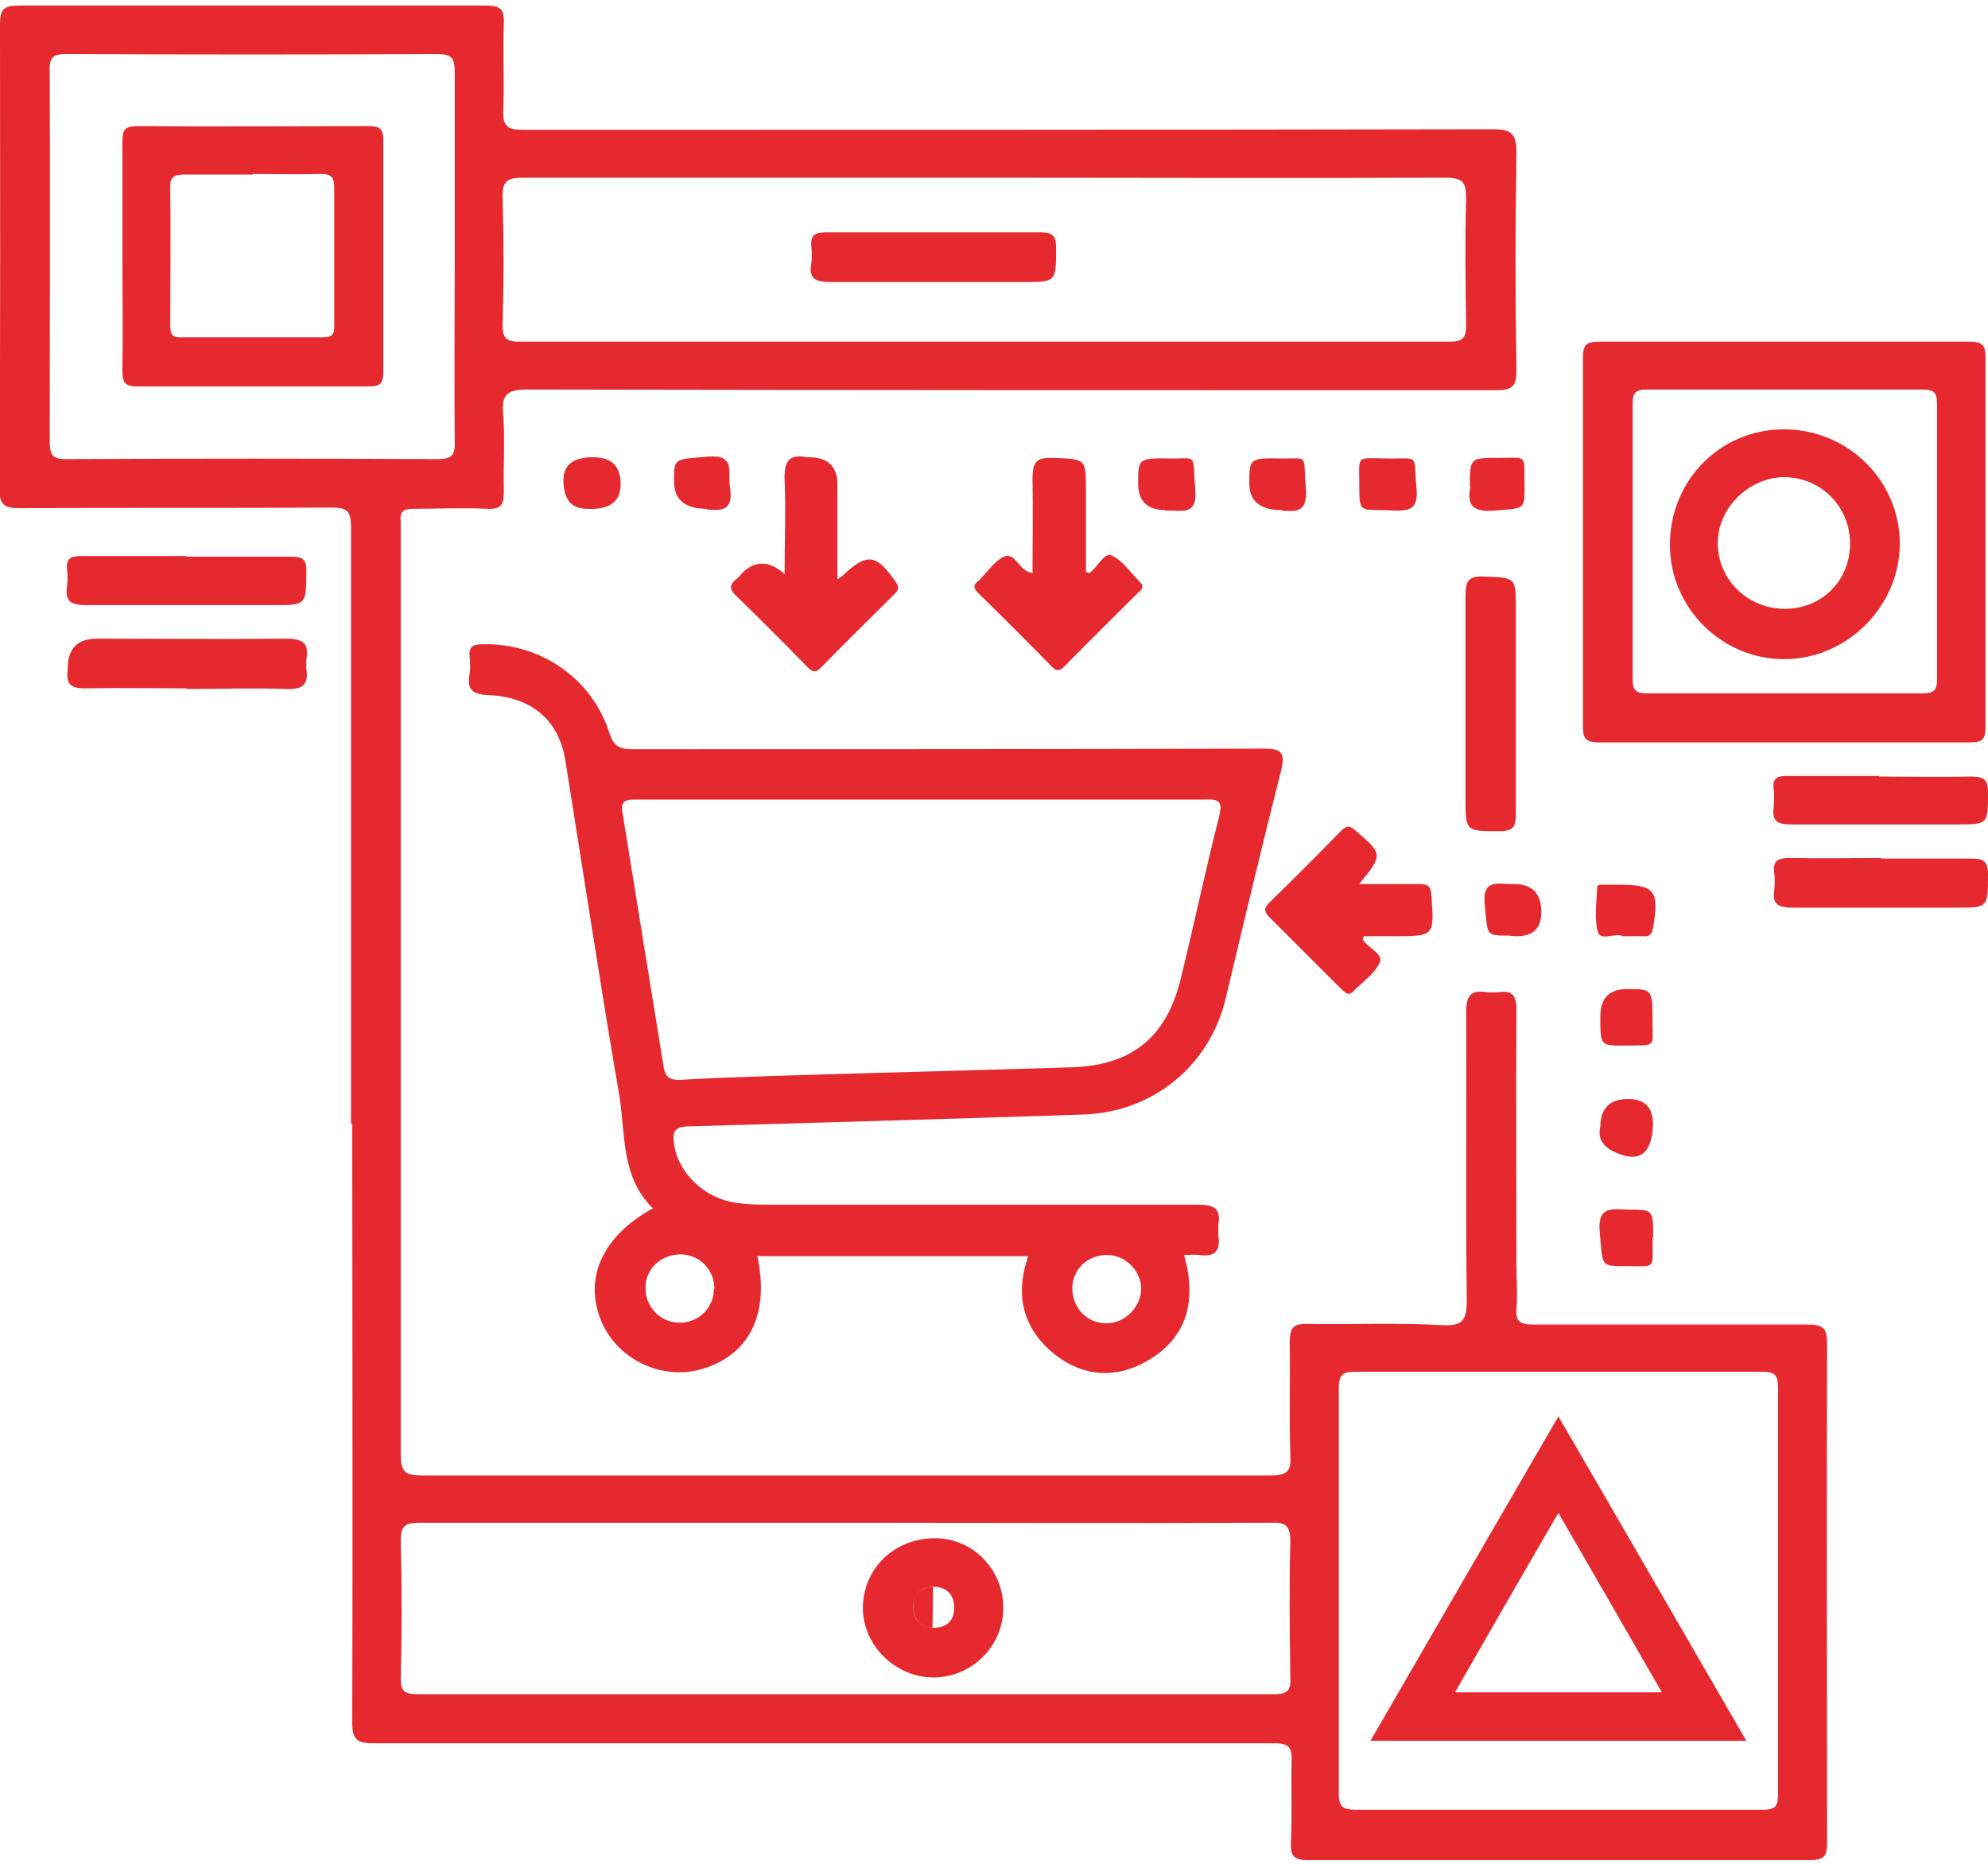 <svg xmlns="http://www.w3.org/2000/svg" id="Layer_1" data-name="Layer 1" viewBox="0 0 32 30"><defs><style>      .cls-1 {        fill: #e5292f;        stroke-width: 0px;      }    </style></defs><path class="cls-1" d="M5.65,18.08c0-3.2,0-6.4,0-9.6,0-.25-.06-.31-.31-.31-1.67.01-3.35,0-5.02.01-.25,0-.33-.05-.33-.32C.01,5.38,0,2.88,0,.39,0,.15.06.09.3.09c2.51,0,5.02,0,7.53,0,.22,0,.29.06.28.28-.02.47.01.94-.01,1.41-.01.26.08.31.32.31,5.2,0,10.4,0,15.6-.01.3,0,.39.06.39.38-.02,1.17-.02,2.33,0,3.5,0,.25-.06.32-.32.32-5.2,0-10.4,0-15.6-.01-.33,0-.42.08-.39.4.03.42,0,.83.01,1.25,0,.21-.05.28-.27.27-.4-.02-.79,0-1.19,0-.15,0-.22.04-.2.2,0,.05,0,.11,0,.16,0,4.95,0,9.91,0,14.86,0,.29.08.34.35.34,4.55,0,9.09,0,13.64,0,.26,0,.35-.05.33-.32-.02-.61,0-1.22-.01-1.83,0-.25.08-.3.31-.29.72.01,1.44-.02,2.15.02.34.02.39-.1.39-.41-.02-1.54,0-3.08-.01-4.62,0-.27.07-.37.33-.33.06.01.13,0,.19,0,.22-.03.29.05.29.28-.01,1.38,0,2.76,0,4.14,0,.22.02.45,0,.67-.02.22.07.26.27.26,1.47,0,2.94,0,4.41,0,.25,0,.32.05.32.31-.01,2.68,0,5.35,0,8.03,0,.22-.05.28-.28.28-2.69,0-5.38,0-8.07,0-.23,0-.29-.06-.28-.28.02-.44,0-.88.01-1.32.01-.23-.06-.28-.28-.28-2.58,0-5.17,0-7.75,0-2.25,0-4.5,0-6.75,0-.26,0-.34-.06-.34-.33.01-3.21,0-6.42,0-9.63ZM15.87,2.86c-2.48,0-4.95,0-7.43,0-.25,0-.36.03-.35.32.02.68.02,1.37,0,2.05,0,.2.05.27.26.27,5,0,9.99,0,14.99,0,.22,0,.26-.08.26-.27-.01-.67-.02-1.35,0-2.02,0-.27-.04-.35-.34-.35-2.47.01-4.93,0-7.4,0ZM13.64,24.51c-2.29,0-4.59,0-6.88,0-.23,0-.31.04-.31.29.02.74.02,1.48,0,2.21,0,.21.06.26.27.26,4.6,0,9.2,0,13.8,0,.22,0,.26-.08.25-.27-.01-.73-.02-1.46,0-2.18,0-.25-.06-.32-.31-.31-2.27.01-4.55,0-6.82,0ZM21.55,25.59c0,1.09,0,2.18,0,3.27,0,.21.05.27.27.27,2.19,0,4.37,0,6.56,0,.2,0,.24-.06.24-.25,0-2.18,0-4.36,0-6.54,0-.18-.03-.26-.24-.26-2.19,0-4.37,0-6.56,0-.22,0-.27.06-.27.27,0,1.08,0,2.16,0,3.24ZM7.32,4.12c0-.98,0-1.97,0-2.95,0-.23-.04-.3-.29-.3-1.98.01-3.96.01-5.95,0-.22,0-.29.04-.28.28.01,1.98,0,3.96,0,5.94,0,.23.04.31.29.3,1.98-.01,3.96-.01,5.95,0,.22,0,.29-.05.28-.28-.01-.99,0-1.99,0-2.98Z"></path><path class="cls-1" d="M10.51,19.45c-.52-.51-.44-1.2-.54-1.81-.31-1.8-.58-3.6-.87-5.4-.1-.64-.54-1.02-1.22-1.05-.27-.01-.37-.08-.32-.35.01-.08.01-.17,0-.26-.02-.18.06-.21.22-.21.92-.02,1.75.55,2.03,1.43.07.22.17.26.38.26,3.38,0,6.75,0,10.13-.01.29,0,.38.04.3.36-.31,1.22-.6,2.44-.89,3.66-.26,1.09-1.18,1.84-2.31,1.87-2.11.07-4.22.13-6.33.19-.23,0-.27.09-.24.28.06.46.48.88,1,.95.18.03.36.03.54.03,2.29,0,4.59,0,6.88,0,.26,0,.39.05.34.33,0,.05,0,.11,0,.16.04.24-.04.36-.31.32-.07-.01-.15,0-.24,0,.21.74.05,1.35-.62,1.72-.48.27-1,.24-1.45-.11-.52-.41-.66-.95-.44-1.59h-4.36c.2.92-.12,1.58-.87,1.81-.64.2-1.36-.13-1.63-.74-.3-.68-.02-1.37.8-1.83ZM14.85,12.87c-1.53,0-3.07,0-4.6,0-.15,0-.27,0-.23.21.22,1.36.44,2.72.66,4.08.03.2.12.23.3.22.47-.03.94-.04,1.41-.06,1.62-.05,3.24-.09,4.85-.14.99-.03,1.54-.49,1.77-1.44.21-.86.39-1.72.61-2.58.07-.27,0-.3-.24-.29-1.51,0-3.02,0-4.53,0ZM11.5,20.75c0-.31-.23-.55-.54-.56-.31,0-.56.22-.57.52-.01.32.23.58.55.58.31,0,.55-.24.55-.54ZM18.37,20.75c0-.29-.25-.55-.55-.55-.31,0-.55.22-.56.53,0,.32.23.57.55.57.3,0,.55-.26.56-.55Z"></path><path class="cls-1" d="M25.48,8.71c0-.98,0-1.97,0-2.95,0-.22.06-.26.27-.26,1.98,0,3.97,0,5.95,0,.21,0,.26.05.26.26,0,1.98,0,3.96,0,5.94,0,.2-.05.25-.25.25-1.99,0-3.99,0-5.98,0-.24,0-.25-.1-.25-.28,0-.98,0-1.97,0-2.95ZM26.28,8.68c0,.75,0,1.5,0,2.25,0,.18.05.23.23.23,1.48,0,2.96,0,4.44,0,.18,0,.23-.05.23-.23,0-1.48,0-2.95,0-4.43,0-.18-.05-.23-.23-.23-1.48,0-2.96,0-4.44,0-.19,0-.23.06-.23.23,0,.73,0,1.45,0,2.18Z"></path><path class="cls-1" d="M13.49,9.32c.06-.05.07-.05.08-.06.39-.37.54-.34.85.11.06.08.04.13-.02.19-.39.39-.79.78-1.18,1.18-.07.07-.12.1-.21.01-.39-.4-.78-.79-1.18-1.18-.09-.09-.08-.16,0-.23.04-.03.08-.07.11-.11q.32-.32.69.01c0-.53.02-1.03,0-1.52-.01-.28.06-.42.36-.36.01,0,.02,0,.03,0q.46,0,.46.44c0,.49,0,.98,0,1.52Z"></path><path class="cls-1" d="M16.62,9.23c0-.52.01-1.03,0-1.53,0-.24.05-.34.31-.33.55.02.55,0,.55.53,0,.44,0,.87,0,1.31.03,0,.05.02.06.01.13-.09.23-.33.35-.28.18.08.31.28.46.43.08.08.02.13-.04.18-.39.39-.79.78-1.18,1.18-.08.08-.13.07-.2,0-.39-.4-.78-.79-1.18-1.18-.07-.07-.1-.13,0-.2,0,0,.02-.01.02-.02.13-.13.24-.3.39-.37.19-.08.23.23.45.26Z"></path><path class="cls-1" d="M21.88,14.23c.35,0,.66,0,.97,0,.13,0,.18.03.19.18.05.66.05.66-.61.66-.16,0-.32,0-.48,0,0,.03-.02.05-.01.06.08.13.33.22.27.36-.08.18-.28.32-.43.47-.08.08-.13.01-.19-.04-.39-.39-.77-.77-1.16-1.16-.09-.09-.08-.15,0-.23.39-.38.78-.77,1.16-1.16.09-.09.14-.08.23,0,.44.38.45.38.05.87Z"></path><path class="cls-1" d="M24.4,11.34c0,.59,0,1.17,0,1.76,0,.19-.03.28-.26.28-.55,0-.55,0-.55-.53,0-1.09,0-2.18,0-3.26,0-.23.04-.32.29-.31.52.02.52,0,.52.53,0,.51,0,1.02,0,1.54Z"></path><path class="cls-1" d="M3,11.08c-.54,0-1.09-.01-1.63,0-.23,0-.31-.07-.28-.29,0-.01,0-.02,0-.03q0-.48.47-.48c1.02,0,2.03.01,3.05,0,.27,0,.37.08.32.34,0,.04,0,.09,0,.13.04.26-.04.35-.32.34-.53-.02-1.07,0-1.6,0Z"></path><path class="cls-1" d="M3.01,8.96c.56,0,1.11,0,1.67,0,.19,0,.26.04.25.25,0,.53,0,.53-.54.53-1,0-1.99,0-2.99,0-.25,0-.36-.05-.32-.31.01-.08.01-.17,0-.26-.02-.17.05-.22.22-.22.57,0,1.13,0,1.7,0Z"></path><path class="cls-1" d="M30.28,13.82c.48,0,.96,0,1.44,0,.2,0,.28.03.28.26,0,.53,0,.53-.51.53-.88,0-1.75,0-2.63,0-.23,0-.34-.05-.3-.29.01-.08.01-.17,0-.26-.03-.21.06-.25.25-.25.49.01.98,0,1.48,0Z"></path><path class="cls-1" d="M30.25,12.5c.49,0,.99.01,1.48,0,.21,0,.27.05.27.26,0,.51,0,.51-.5.51-.89,0-1.78,0-2.67,0-.22,0-.31-.05-.28-.28.01-.09.01-.19,0-.29-.02-.18.06-.21.22-.21.49,0,.99,0,1.48,0Z"></path><path class="cls-1" d="M22.21,8.21c-.33,0-.33,0-.33-.43,0-.48-.07-.4.54-.4.43,0,.33-.06.38.47.05.46-.24.36-.6.36Z"></path><path class="cls-1" d="M25.76,16.36q0-.44.43-.44c.41,0,.41,0,.41.53,0,.43.07.37-.47.38-.37,0-.37,0-.37-.47Z"></path><path class="cls-1" d="M26.6,19.92c0,.53.07.46-.45.46-.39,0-.35,0-.4-.55-.04-.42.2-.37.46-.36.4,0,.4,0,.4.45Z"></path><path class="cls-1" d="M9.55,7.36q.44,0,.44.43t-.54.4q-.38,0-.38-.46,0-.37.47-.37Z"></path><path class="cls-1" d="M23.66,7.83c0-.46,0-.46.47-.46.47,0,.4-.07.41.47,0,.37,0,.34-.5.38-.39.03-.42-.15-.37-.39Z"></path><path class="cls-1" d="M26.1,15.06c-.11-.04-.34.09-.38-.06-.06-.23-.02-.48-.01-.72,0-.05.07-.04.11-.04.07,0,.15,0,.22,0,.6,0,.67.09.57.69-.02.11-.06.15-.16.14-.11,0-.21,0-.34,0Z"></path><path class="cls-1" d="M25.76,18.14q0-.45.45-.45t.39.52-.49.38-.35-.45Z"></path><path class="cls-1" d="M24.37,14.23q.44,0,.44.45t-.52.38c-.38,0-.34,0-.39-.49-.05-.45.24-.33.47-.34Z"></path><path class="cls-1" d="M20.63,8.21q-.52,0-.52-.43c0-.4,0-.41.53-.4.44,0,.33-.07.38.47.04.45-.22.37-.39.37Z"></path><path class="cls-1" d="M18.76,8.21q-.44,0-.44-.43c0-.4,0-.41.54-.4.43,0,.33-.08.38.5.04.45-.25.32-.48.34Z"></path><path class="cls-1" d="M11.38,8.19q-.53,0-.53-.44c0-.39,0-.35.54-.4.46-.04.32.25.36.49.07.43-.2.37-.38.36Z"></path><path class="cls-1" d="M15.07,3.74c.56,0,1.12,0,1.67,0,.19,0,.26.04.26.25,0,.55,0,.55-.53.55-1.03,0-2.06,0-3.09,0-.24,0-.37-.04-.32-.31.01-.08.01-.17,0-.26-.02-.19.07-.23.24-.23.59,0,1.18,0,1.77,0Z"></path><path class="cls-1" d="M15.07,24.76c.6.01,1.08.51,1.08,1.12,0,.63-.53,1.14-1.16,1.12-.61-.02-1.12-.55-1.1-1.15.02-.63.53-1.1,1.18-1.09ZM14.7,25.84c0,.23.11.35.31.36.21.01.35-.1.35-.32,0-.22-.13-.34-.34-.34-.19,0-.31.12-.32.3Z"></path><path class="cls-1" d="M25.08,22.79c1.03,1.77,2.02,3.49,3.03,5.23h-6.05c1.01-1.75,2.01-3.47,3.03-5.23ZM25.08,24.36c-.57.98-1.11,1.92-1.66,2.88h3.33c-.55-.96-1.09-1.89-1.66-2.88Z"></path><path class="cls-1" d="M1.97,4.12c0-.61,0-1.22,0-1.83,0-.18.02-.26.24-.26,1.24.01,2.49,0,3.73,0,.18,0,.23.05.23.23,0,1.24,0,2.48,0,3.72,0,.21-.06.24-.25.24-1.23,0-2.47,0-3.7,0-.2,0-.25-.05-.25-.25.01-.62,0-1.24,0-1.86ZM4.07,2.81c-.36,0-.73,0-1.09,0-.17,0-.25.03-.24.22.01.74,0,1.48,0,2.21,0,.16.05.2.2.19.75,0,1.5,0,2.25,0,.16,0,.2-.05.19-.2,0-.74,0-1.48,0-2.21,0-.17-.05-.22-.22-.22-.36.01-.73,0-1.09,0Z"></path><path class="cls-1" d="M28.71,6.91c1.03,0,1.87.82,1.87,1.84,0,1.01-.85,1.86-1.86,1.86-1.01,0-1.84-.83-1.84-1.84,0-1.04.81-1.86,1.84-1.86ZM29.78,8.75c0-.59-.46-1.06-1.05-1.07-.58,0-1.09.5-1.08,1.08.01.58.49,1.04,1.08,1.04.6,0,1.05-.46,1.05-1.05Z"></path><path class="cls-1" d="M15.01,26.2c-.19,0-.31-.13-.31-.36,0-.18.13-.3.32-.3"></path></svg>